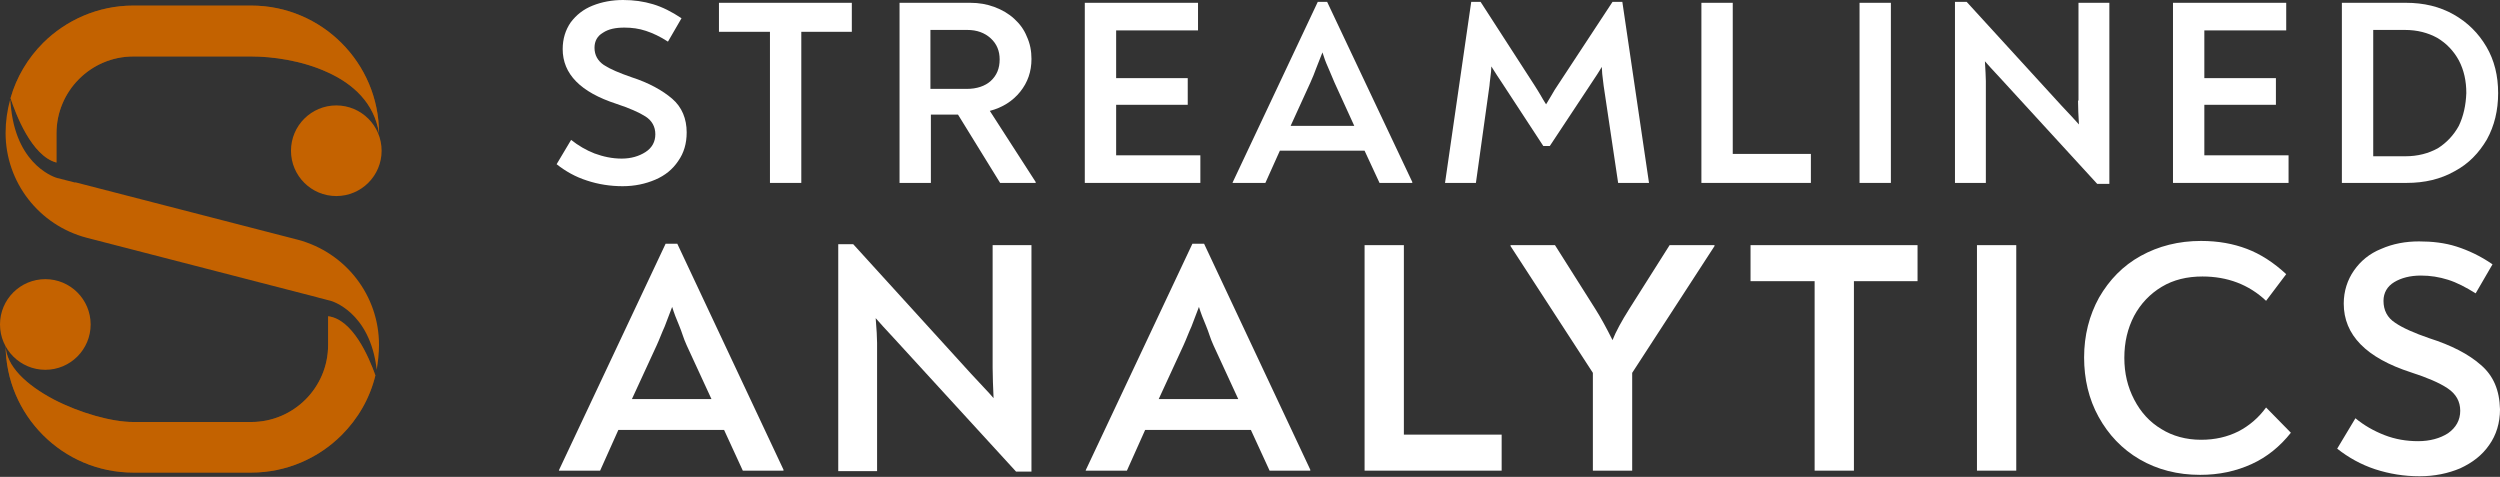 <svg width="173" height="33" viewBox="0 0 173 33" fill="none" xmlns="http://www.w3.org/2000/svg">
<rect x="0" y="0" width="173" height="33" fill="#333333" stroke="none"/>
<path d="M0.728 6.795C1.137 5.34 1.932 4.022 2.977 2.976C4.568 1.386 6.796 0.386 9.227 0.386H17.386C22.273 0.386 26.227 4.363 26.227 9.226C25.909 7.135 24.431 5.795 22.659 4.999C20.886 4.181 18.841 3.908 17.386 3.908H9.227C6.296 3.908 3.909 6.295 3.909 9.226V11.249C2.182 10.794 1.091 7.885 0.728 6.795Z" fill="#C46200"/>
<path d="M25.977 25.976C25.591 27.567 24.773 28.976 23.636 30.112C22.045 31.703 19.818 32.703 17.386 32.703H9.227C4.341 32.703 0.387 28.726 0.387 23.862C0.387 25.34 1.864 26.658 3.705 27.635C5.546 28.59 7.75 29.203 9.227 29.203H17.386C20.318 29.203 22.704 26.817 22.704 23.885V21.885C24.386 22.09 25.5 24.635 25.977 25.976Z" fill="#C46200"/>
<path d="M26.227 23.862C26.227 24.453 26.159 25.021 26.068 25.59C25.613 21.544 22.886 20.817 22.886 20.817L22.091 20.613L21.932 20.567L6 16.453C2.705 15.59 0.387 12.613 0.387 9.204C0.387 8.408 0.5 7.613 0.705 6.886C0.728 7.09 0.75 7.295 0.773 7.545C1.228 11.59 3.955 12.317 3.955 12.317L5.205 12.635V12.613L20.613 16.59C23.932 17.476 26.227 20.453 26.227 23.862Z" fill="#C46200"/>
<path d="M23.272 13.567C25.004 13.567 26.408 12.163 26.408 10.431C26.408 8.699 25.004 7.295 23.272 7.295C21.54 7.295 20.136 8.699 20.136 10.431C20.136 12.163 21.54 13.567 23.272 13.567Z" fill="#C46200"/>
<path d="M3.136 25.59C4.868 25.59 6.273 24.185 6.273 22.453C6.273 20.721 4.868 19.317 3.136 19.317C1.404 19.317 0 20.721 0 22.453C0 24.185 1.404 25.59 3.136 25.59Z" fill="#C46200"/>
<path opacity="0.43" d="M25.977 25.976C25.591 27.567 24.773 28.976 23.636 30.112C22.045 31.703 19.818 32.703 17.386 32.703H9.227C4.341 32.703 0.387 28.726 0.387 23.862C0.387 25.34 1.864 26.658 3.705 27.635C5.546 28.59 7.75 29.203 9.227 29.203H17.386C20.318 29.203 22.704 26.817 22.704 23.885V21.885C24.386 22.09 25.5 24.635 25.977 25.976Z" fill="#C46200"/>
<path opacity="0.43" d="M0.728 6.795C1.137 5.34 1.932 4.022 2.977 2.976C4.568 1.386 6.796 0.386 9.227 0.386H17.386C22.273 0.386 26.227 4.363 26.227 9.226C25.909 7.135 24.431 5.795 22.659 4.999C20.886 4.181 18.841 3.908 17.386 3.908H9.227C6.296 3.908 3.909 6.295 3.909 9.226V11.249C2.182 10.794 1.091 7.885 0.728 6.795Z" fill="#C46200"/>
<path d="M77.237 7.252H82.191V5.407H77.237V2.104H82.903V0.194H75.068V12.658H83.065V10.748H77.237V7.252Z" fill="white"/>
<path d="M70.601 6.345C71.119 5.698 71.378 4.953 71.378 4.079C71.378 3.529 71.281 3.011 71.054 2.525C70.86 2.04 70.568 1.651 70.18 1.295C69.791 0.939 69.338 0.68 68.82 0.486C68.302 0.291 67.752 0.194 67.137 0.194H62.248V12.658H64.417V7.932H66.295L69.209 12.658H71.669V12.594L68.496 7.673C69.37 7.446 70.083 6.993 70.601 6.345ZM64.385 6.151V2.072H66.942C67.59 2.072 68.14 2.266 68.561 2.655C68.982 3.043 69.176 3.529 69.176 4.112C69.176 4.727 68.982 5.212 68.561 5.601C68.172 5.957 67.59 6.151 66.91 6.151H64.385Z" fill="white"/>
<path d="M49.752 2.201H53.281V12.658H55.45V2.201H58.946V0.194H49.752V2.201Z" fill="white"/>
<path d="M46.514 6.831C45.834 6.248 44.895 5.73 43.697 5.342C42.856 5.05 42.241 4.791 41.787 4.5C41.367 4.209 41.14 3.82 41.14 3.302C41.14 2.849 41.334 2.493 41.723 2.266C42.111 2.007 42.597 1.91 43.212 1.91C43.73 1.91 44.215 1.975 44.701 2.137C45.187 2.299 45.672 2.525 46.223 2.881L47.161 1.263C46.482 0.809 45.834 0.486 45.187 0.291C44.539 0.097 43.859 0 43.115 0C42.37 0 41.658 0.129 41.01 0.388C40.363 0.647 39.877 1.036 39.489 1.554C39.133 2.072 38.938 2.687 38.938 3.399C38.938 5.115 40.169 6.378 42.661 7.187C43.536 7.478 44.215 7.77 44.669 8.061C45.122 8.353 45.349 8.773 45.349 9.291C45.349 9.809 45.122 10.23 44.669 10.522C44.215 10.813 43.665 10.975 43.018 10.975C42.37 10.975 41.755 10.845 41.14 10.619C40.557 10.392 40.007 10.068 39.521 9.68L38.518 11.363C39.133 11.849 39.813 12.238 40.622 12.496C41.399 12.755 42.241 12.885 43.082 12.885C43.924 12.885 44.669 12.723 45.349 12.432C46.028 12.14 46.546 11.72 46.935 11.137C47.323 10.586 47.518 9.939 47.518 9.162C47.518 8.223 47.194 7.414 46.514 6.831Z" fill="white"/>
<path d="M143.799 6.961C143.799 7.446 143.831 8.029 143.863 8.612C143.604 8.32 143.184 7.867 142.633 7.284L136.094 0.13H135.284V12.658H137.421V5.601C137.421 5.309 137.389 4.856 137.356 4.241C137.55 4.468 137.907 4.856 138.392 5.374L145.126 12.723H145.968V0.194H143.831V6.961H143.799Z" fill="white"/>
<path d="M91.19 0.13L85.298 12.626V12.658H87.564L88.568 10.425H94.427L95.463 12.658H97.73V12.594L91.838 0.13H91.19ZM92.355 5.73L93.715 8.709H89.312L90.672 5.73C90.834 5.374 90.963 5.05 91.093 4.694C91.222 4.338 91.384 3.982 91.514 3.626C91.611 3.95 91.74 4.306 91.902 4.662C92.064 5.018 92.194 5.374 92.355 5.73Z" fill="white"/>
<path d="M169.795 1.004C168.824 0.453 167.723 0.194 166.493 0.194H162.058V12.658H166.525C167.788 12.658 168.889 12.399 169.86 11.849C170.831 11.331 171.543 10.586 172.094 9.648C172.612 8.709 172.871 7.64 172.871 6.442C172.871 5.245 172.612 4.176 172.061 3.237C171.511 2.299 170.766 1.554 169.795 1.004ZM170.151 8.709C169.795 9.356 169.309 9.874 168.694 10.263C168.047 10.619 167.302 10.813 166.461 10.813H164.227V2.072H166.428C167.27 2.072 168.014 2.266 168.662 2.622C169.309 3.011 169.795 3.529 170.151 4.176C170.507 4.856 170.669 5.601 170.669 6.442C170.637 7.284 170.475 8.029 170.151 8.709Z" fill="white"/>
<path d="M152.54 7.252H157.493V5.407H152.54V2.104H158.206V0.194H150.371V12.658H158.368V10.748H152.54V7.252Z" fill="white"/>
<path d="M130.849 0.194H128.68V12.658H130.849V0.194Z" fill="white"/>
<path d="M111.586 0.13L107.798 5.892C107.636 6.119 107.507 6.345 107.377 6.572C107.248 6.799 107.118 6.993 106.989 7.22C106.859 7.025 106.73 6.799 106.6 6.572C106.471 6.345 106.341 6.151 106.18 5.892L102.457 0.13H101.809L99.996 12.658H102.133L103.072 5.925C103.072 5.827 103.104 5.633 103.136 5.342C103.169 5.083 103.201 4.824 103.201 4.597C103.46 5.018 103.719 5.407 103.978 5.795L106.795 10.101H107.248L110.097 5.795C110.421 5.309 110.68 4.921 110.841 4.63C110.841 4.727 110.874 4.889 110.874 5.115C110.906 5.342 110.939 5.601 110.971 5.925L111.975 12.658H114.111L112.266 0.13H111.586Z" fill="white"/>
<path d="M119.906 0.194H117.737V12.658H125.313V10.651H119.906V0.194Z" fill="white"/>
<path d="M171.672 25.252C170.831 24.507 169.633 23.892 168.111 23.407C167.075 23.05 166.266 22.694 165.748 22.338C165.197 21.982 164.938 21.464 164.938 20.817C164.938 20.266 165.197 19.813 165.683 19.522C166.169 19.23 166.784 19.069 167.528 19.069C168.176 19.069 168.791 19.166 169.406 19.36C170.021 19.554 170.636 19.878 171.316 20.299L172.482 18.291C171.64 17.709 170.798 17.32 169.989 17.061C169.179 16.802 168.305 16.705 167.399 16.705C166.46 16.705 165.586 16.867 164.777 17.223C163.967 17.547 163.352 18.065 162.899 18.712C162.446 19.36 162.187 20.137 162.187 21.011C162.187 23.18 163.741 24.766 166.849 25.77C167.949 26.126 168.791 26.482 169.374 26.871C169.956 27.259 170.248 27.777 170.248 28.425C170.248 29.072 169.956 29.59 169.406 29.979C168.856 30.335 168.144 30.529 167.334 30.529C166.525 30.529 165.748 30.399 165.003 30.108C164.259 29.817 163.579 29.428 162.996 28.943L161.733 31.047C162.51 31.662 163.384 32.148 164.356 32.471C165.359 32.795 166.363 32.957 167.431 32.957C168.467 32.957 169.406 32.763 170.248 32.407C171.09 32.018 171.769 31.5 172.255 30.788C172.741 30.108 173 29.266 173 28.328C172.967 27 172.546 25.997 171.672 25.252Z" fill="white"/>
<path d="M46.06 16.867L38.679 32.536V32.569H41.528L42.79 29.752H50.107L51.402 32.569H54.218V32.504L46.869 16.867H46.06ZM47.517 23.892L49.233 27.615H43.729L45.445 23.892C45.639 23.471 45.801 23.018 45.995 22.597C46.157 22.144 46.351 21.691 46.513 21.238C46.643 21.658 46.805 22.079 46.999 22.532C47.193 22.986 47.29 23.407 47.517 23.892Z" fill="white"/>
<path d="M154.903 29.849C154.126 30.238 153.285 30.432 152.313 30.432C151.277 30.432 150.338 30.173 149.561 29.687C148.752 29.202 148.137 28.522 147.684 27.648C147.231 26.774 147.004 25.835 147.004 24.766C147.004 23.666 147.231 22.727 147.684 21.853C148.137 21.011 148.785 20.331 149.594 19.846C150.403 19.36 151.342 19.133 152.41 19.133C154.126 19.133 155.615 19.684 156.813 20.817L158.205 18.971C157.331 18.162 156.425 17.579 155.486 17.223C154.547 16.867 153.511 16.673 152.313 16.673C150.759 16.673 149.367 17.029 148.137 17.709C146.907 18.389 145.968 19.36 145.256 20.59C144.576 21.82 144.22 23.212 144.22 24.734C144.22 26.223 144.543 27.615 145.223 28.846C145.903 30.076 146.842 31.079 148.072 31.792C149.302 32.504 150.695 32.86 152.249 32.86C153.576 32.86 154.741 32.601 155.81 32.115C156.878 31.63 157.785 30.885 158.529 29.946L156.813 28.198C156.295 28.91 155.648 29.461 154.903 29.849Z" fill="white"/>
<path d="M68.69 25.446C68.69 26.061 68.723 26.774 68.755 27.551C68.431 27.162 67.881 26.612 67.201 25.867L59.043 16.899H58.007V32.601H60.694V23.73C60.694 23.374 60.661 22.792 60.597 22.015C60.856 22.306 61.277 22.792 61.892 23.439L70.309 32.633H71.377V16.964H68.69V25.446Z" fill="white"/>
<path d="M121.137 19.457H125.572V32.569H128.291V19.457H132.694V16.964H121.137V19.457Z" fill="white"/>
<path d="M139.525 16.964H136.806V32.569H139.525V16.964Z" fill="white"/>
<path d="M97.148 16.964H94.429V32.569H103.914V30.076H97.148V16.964Z" fill="white"/>
<path d="M82.514 16.867L75.133 32.536V32.569H77.982L79.244 29.752H86.561L87.856 32.569H90.672V32.504L83.323 16.867H82.514ZM83.971 23.892L85.687 27.615H80.183L81.899 23.892C82.093 23.471 82.255 23.018 82.449 22.597C82.611 22.144 82.805 21.691 82.967 21.238C83.097 21.658 83.259 22.079 83.453 22.532C83.647 22.986 83.744 23.407 83.971 23.892Z" fill="white"/>
<path d="M112.752 21.367C112.202 22.241 111.814 22.953 111.587 23.536C111.166 22.694 110.778 21.982 110.389 21.367L107.605 16.964H104.529V17.029L110.227 25.802V32.569H112.947V25.802L118.644 17.029V16.964H115.537L112.752 21.367Z" fill="white"/>
</svg>
